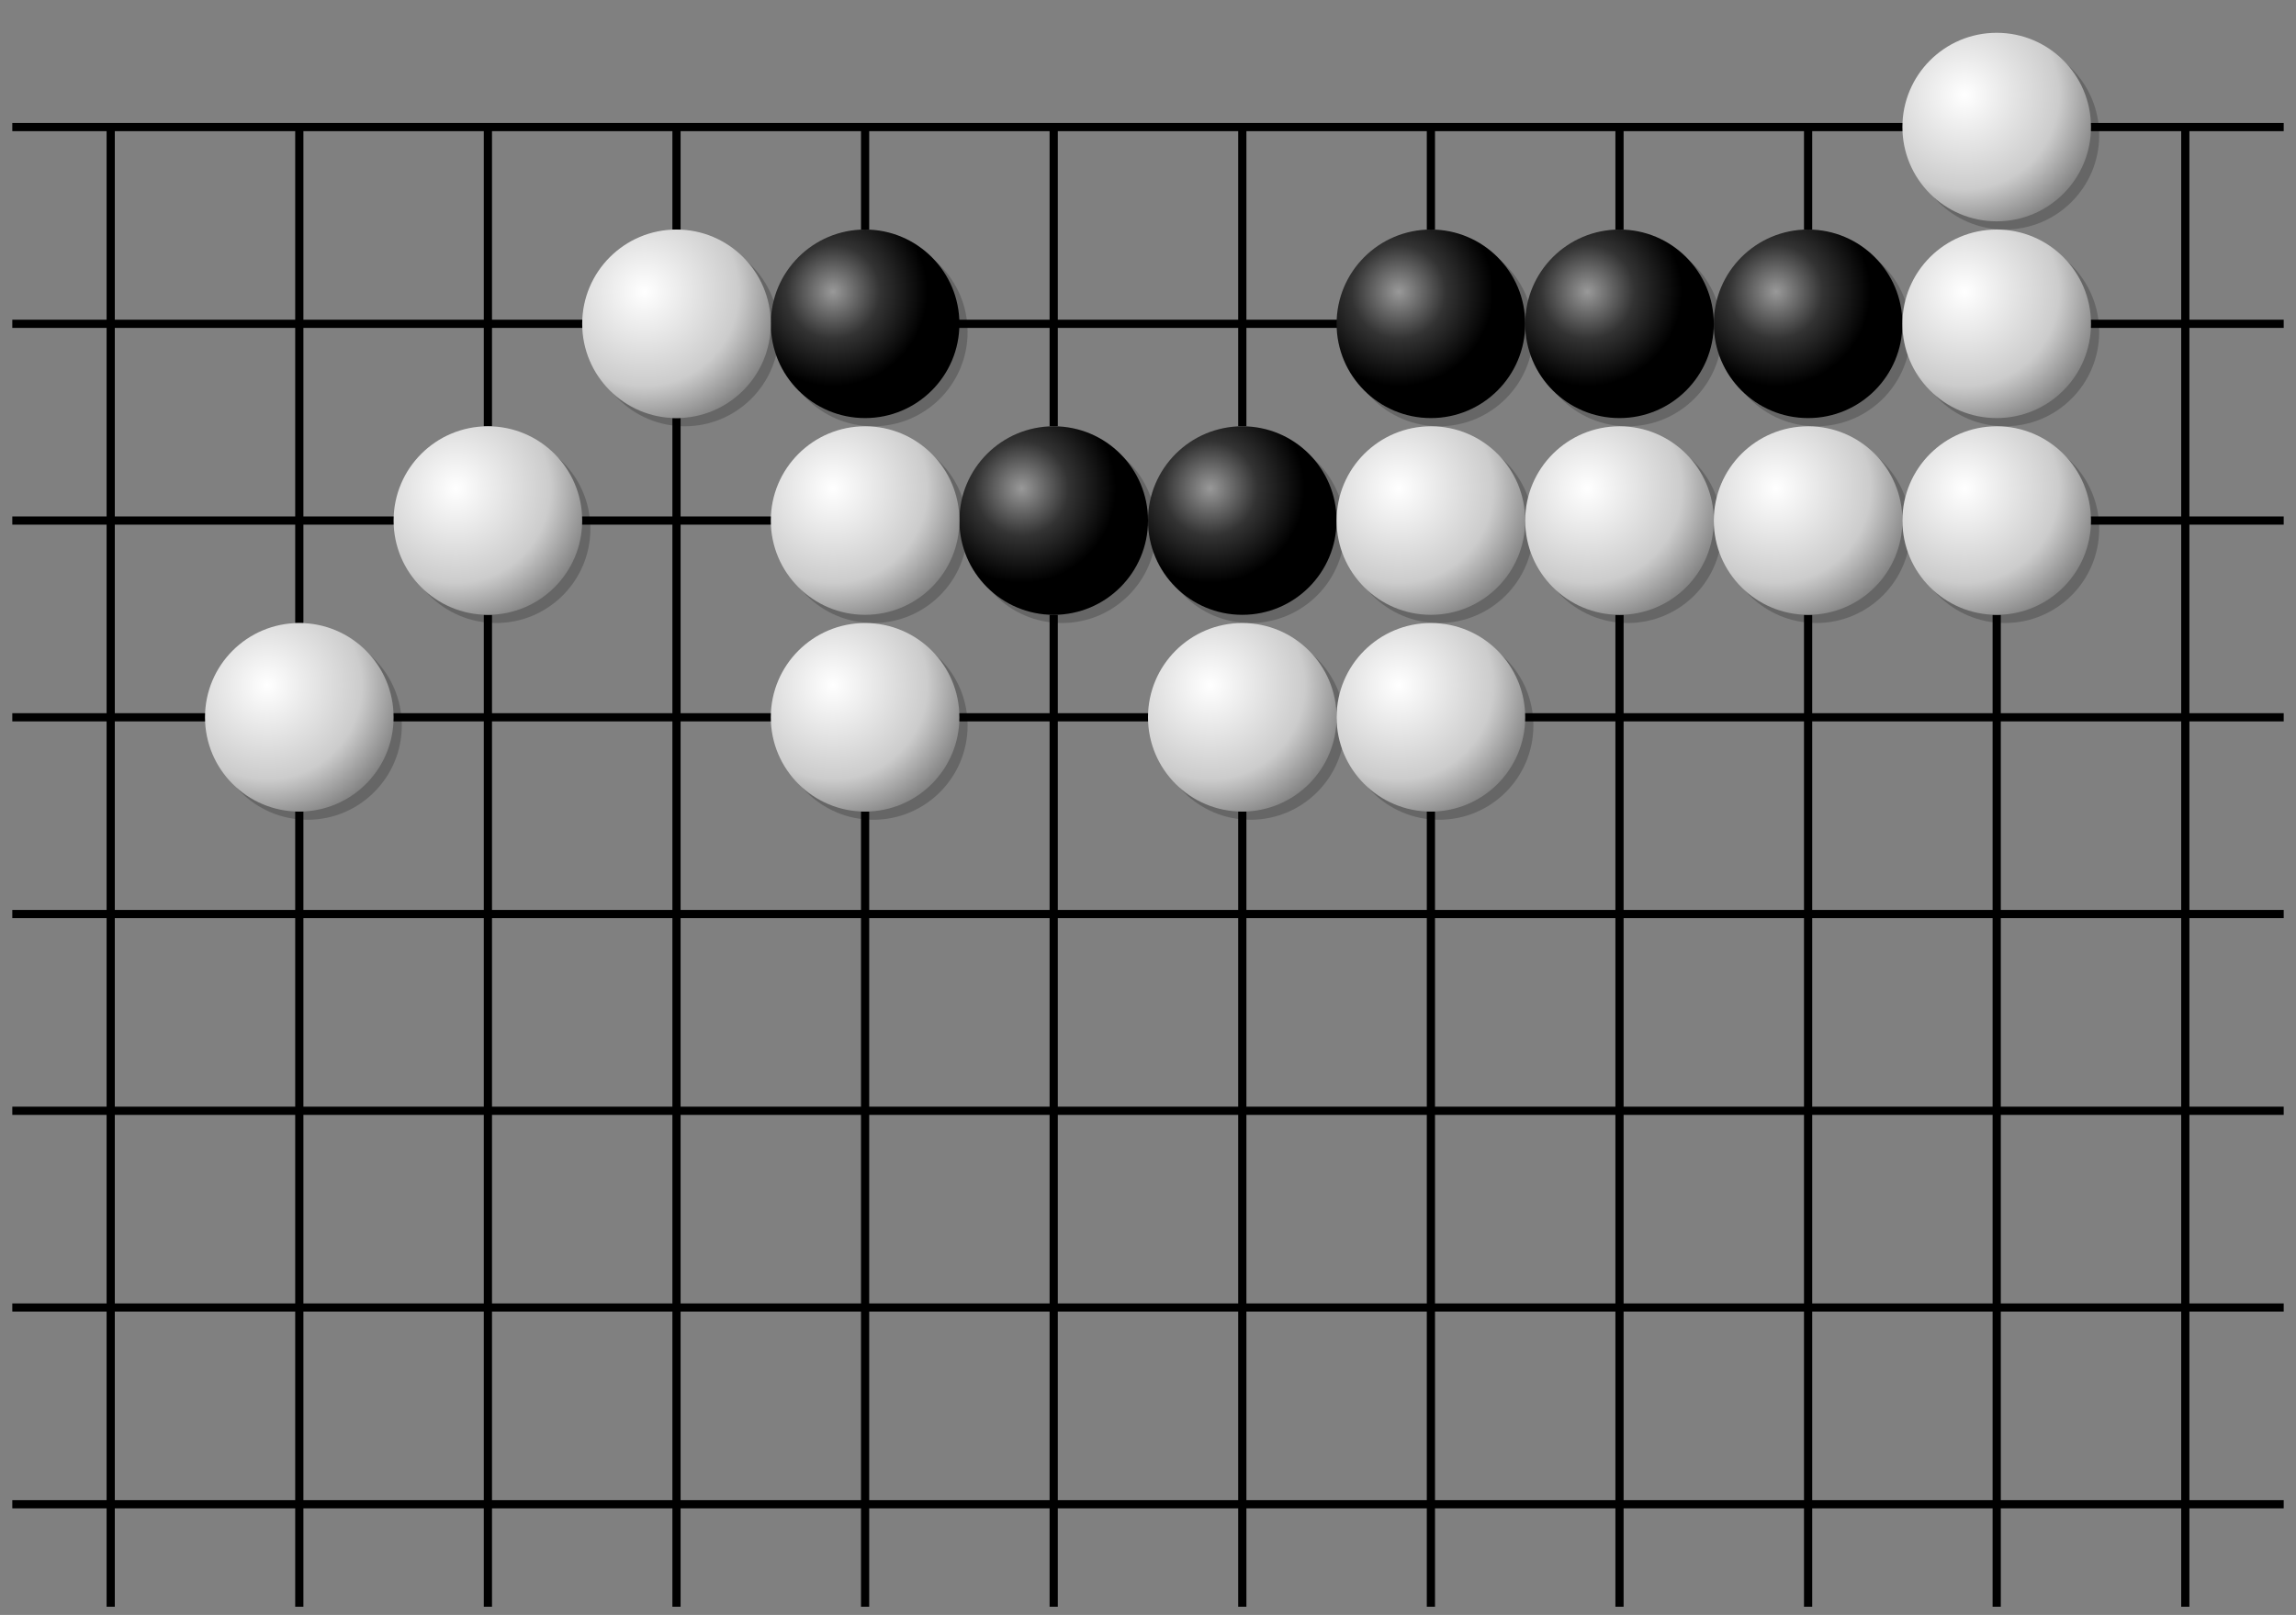 <svg xmlns="http://www.w3.org/2000/svg" xmlns:xlink="http://www.w3.org/1999/xlink" tabindex="0" viewBox="0 0 280 197" width="100%" height="100%" font-family="Arial,sans-serif" font-size="14" font-weight="400" stroke-linecap="square" text-anchor="middle" aria-labelledby="d1GobanTitle d1GobanDesc"><rect x="0" y="0" width="280" height="197" fill="#808080" stroke="none"/><title id="d1GobanTitle">Goban 19x19, Vue partielle C12 O19, Curseur sur C12.</title><desc id="d1GobanDesc">Blanc en D16, Blanc en E17, Blanc en F18, Blanc en G16, Blanc en G17, Noir en G18, Noir en H17, Blanc en J16, Noir en J17, Blanc en K16, Blanc en K17, Noir en K18, Blanc en L17, Noir en L18, Blanc en M17, Noir en M18, Blanc en N17, Blanc en N18, Blanc en N19</desc><defs><radialGradient id="d1BRG" cx="33%" cy="33%" r="50%"><stop stop-color="#999" offset="0"/><stop stop-color="#333" offset="0.5"/><stop stop-color="#000" offset="1"/></radialGradient><radialGradient id="d1WRG" cx="33%" cy="33%" r="100%"><stop stop-color="#fff" offset="0"/><stop stop-color="#ccc" offset="0.5"/><stop stop-color="#333" offset="1"/></radialGradient></defs><g><path stroke-width="1" stroke="#000" fill="none" d="M13.5 15.5V195.5M36.5 15.5V75.5M36.5 99.5V195.5M59.5 15.5V51.5M59.5 75.5V195.5M82.5 15.5V27.5M82.5 51.5V195.5M105.5 15.5V27.5M105.5 99.5V195.5M128.5 15.5V51.5M128.5 75.5V195.5M151.5 15.5V51.5M151.5 99.5V195.5M174.5 15.5V27.5M174.5 99.5V195.5M197.5 15.5V27.5M197.5 75.5V195.5M220.5 15.5V27.5M220.5 75.5V195.5M243.5 15.5M243.5 75.5V195.5M266.5 15.5V195.5M2 15.5H232M255 15.5H278M2 39.5H71M117 39.5H163M255 39.5H278M2 63.5H48M71 63.5H94M255 63.5H278M2 87.5H25M48 87.5H94M117 87.5H140M186 87.5H278M2 111.5H278M2 135.5H278M2 159.5H278M2 183.5H278"/><path fill="#000" d=""/></g><g><g fill="#000" opacity="0.2" stroke="none"><circle cx="37.5" cy="88.5" r="11.5"/><circle cx="60.5" cy="64.5" r="11.5"/><circle cx="83.5" cy="40.5" r="11.5"/><circle cx="106.5" cy="40.5" r="11.5"/><circle cx="106.5" cy="64.5" r="11.5"/><circle cx="106.5" cy="88.5" r="11.5"/><circle cx="129.5" cy="64.5" r="11.5"/><circle cx="152.5" cy="64.5" r="11.5"/><circle cx="152.5" cy="88.5" r="11.5"/><circle cx="175.5" cy="40.5" r="11.5"/><circle cx="175.5" cy="64.5" r="11.5"/><circle cx="175.5" cy="88.5" r="11.5"/><circle cx="198.5" cy="40.5" r="11.5"/><circle cx="198.5" cy="64.5" r="11.5"/><circle cx="221.5" cy="40.5" r="11.5"/><circle cx="221.5" cy="64.5" r="11.5"/><circle cx="244.5" cy="16.5" r="11.5"/><circle cx="244.5" cy="40.5" r="11.5"/><circle cx="244.5" cy="64.5" r="11.5"/></g><g fill="url(#d1BRG)" stroke="none"><circle cx="105.5" cy="39.5" r="11.5"/><circle cx="128.5" cy="63.5" r="11.5"/><circle cx="151.5" cy="63.5" r="11.5"/><circle cx="174.5" cy="39.5" r="11.5"/><circle cx="197.5" cy="39.5" r="11.5"/><circle cx="220.5" cy="39.5" r="11.5"/></g><g fill="url(#d1WRG)" stroke="none"><circle cx="36.5" cy="87.5" r="11.5"/><circle cx="59.5" cy="63.5" r="11.5"/><circle cx="82.5" cy="39.5" r="11.5"/><circle cx="105.5" cy="63.5" r="11.5"/><circle cx="105.5" cy="87.5" r="11.5"/><circle cx="151.5" cy="87.5" r="11.5"/><circle cx="174.5" cy="63.5" r="11.5"/><circle cx="174.5" cy="87.5" r="11.5"/><circle cx="197.5" cy="63.5" r="11.5"/><circle cx="220.5" cy="63.5" r="11.5"/><circle cx="243.5" cy="15.5" r="11.5"/><circle cx="243.5" cy="39.5" r="11.5"/><circle cx="243.5" cy="63.5" r="11.5"/></g></g></svg>